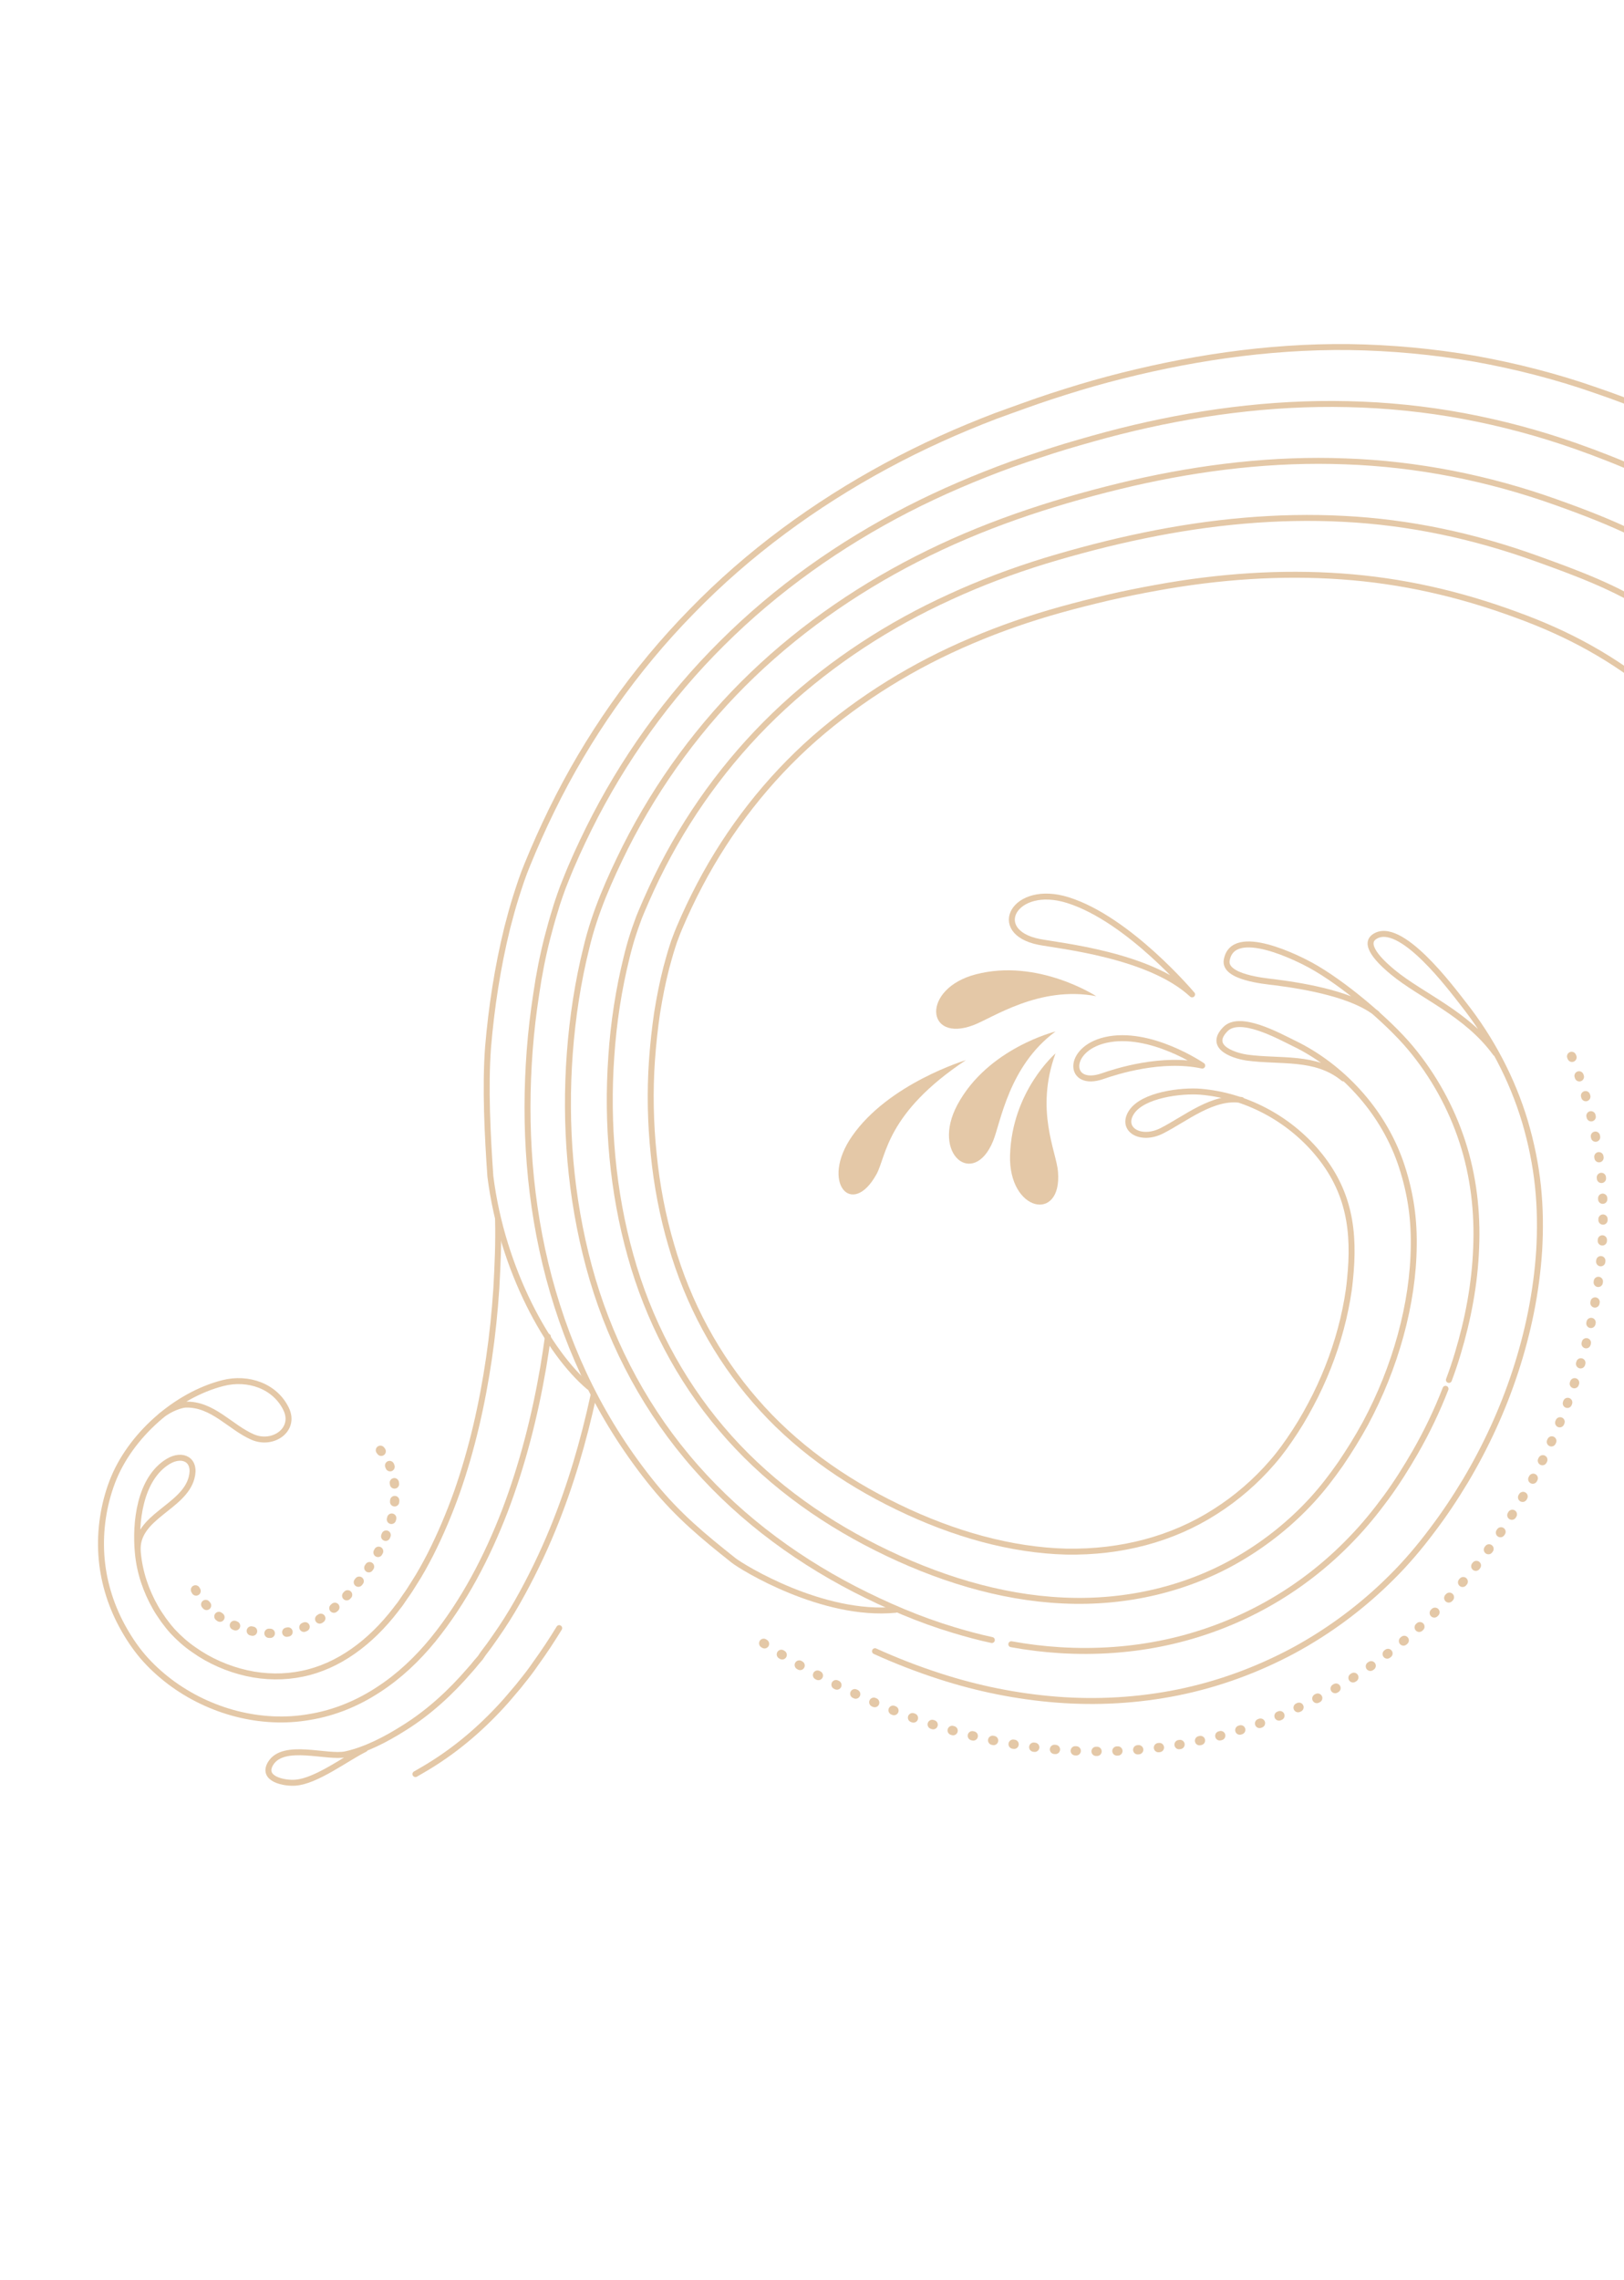 <svg width="491" height="689" viewBox="0 0 491 689" fill="none" xmlns="http://www.w3.org/2000/svg">
<g clip-path="url(#clip0_1_3429)">
<path d="M501.027 209.807C487.792 198.887 474.434 191.578 458.446 185.775C441.154 179.406 423.75 175.451 405.567 174.178C387.477 172.888 368.629 174.134 349.54 177.626C344.777 178.485 339.939 179.454 335.175 180.553C332.792 181.102 330.372 181.707 327.953 182.311L324.443 183.219L320.896 184.181C311.584 186.768 302.563 189.873 293.85 193.589C276.369 200.983 260.231 210.896 246.174 223.187C232.136 235.57 220.416 250.572 211.575 267.37C209.365 271.569 207.319 275.881 205.439 280.305L204.818 281.81L204.309 283.15C203.952 284.032 203.612 285.005 203.289 286.071C202.627 288.11 202.038 290.279 201.448 292.448C200.324 296.823 199.4 301.495 198.661 306.132C197.976 310.806 197.457 315.592 197.122 320.343C196.453 329.845 196.667 339.466 197.64 348.799C198.575 358.187 200.341 367.416 202.94 376.248C208.045 393.929 216.704 409.929 228.352 423.304C239.963 436.733 254.767 447.353 271.474 455.412C288.4 463.619 305.779 468.441 322.365 468.869C338.878 469.168 354.414 465.11 367.368 456.807C373.854 452.702 379.721 447.615 384.654 441.893C387.203 438.968 389.199 436.149 391.57 432.54C393.83 429.097 395.851 425.412 397.726 421.707C401.419 414.259 404.268 406.399 406.122 398.584C407.04 394.631 407.773 390.713 408.137 386.865C409.679 372.175 408.049 359.906 398.157 348.206C389.377 337.825 376.55 331.037 362.937 329.899C357.301 329.441 345.456 330.789 342.037 336.175C338.768 341.341 344.913 344.954 351.318 341.677C358.427 338.076 366.873 330.967 375.377 332.408" stroke="#E4C8A7" stroke-width="1.8" stroke-linecap="round" stroke-linejoin="round"/>
<path d="M516.767 199.061C512.235 194.376 506.047 189.289 499.211 184.564C488.984 177.616 476.028 172.908 464.469 168.748C445.614 161.96 426.11 157.783 406.211 156.789C386.349 155.741 366.002 157.655 345.894 161.819C335.904 163.865 325.744 166.518 315.931 169.486C306.174 172.493 296.577 176.09 287.344 180.335C268.859 188.734 251.715 199.891 236.873 213.575C222.03 227.259 209.617 243.637 200.342 261.665C198 266.177 195.878 270.838 193.904 275.518C193.377 276.767 193.019 277.648 192.622 278.824C192.208 279.907 191.848 281.028 191.451 282.203C190.695 284.5 190.048 286.871 189.457 289.279C187.053 298.968 185.494 309.07 184.818 319.291C183.395 339.602 185.232 360.202 190.637 379.452C196.005 398.757 205.367 416.68 218.089 431.667C230.829 446.747 247.041 458.726 265.03 467.735C283.074 476.783 302.304 482.782 321.412 483.639C340.482 484.551 359.302 480.154 375.233 470.663C383.181 465.945 390.474 460.06 396.687 453.281C399.813 449.863 402.533 446.332 405.313 442.359C408 438.403 410.523 434.336 412.826 430.119C417.338 421.702 420.934 412.743 423.444 403.608C425.953 394.473 427.377 385.162 427.433 376.207C427.489 371.748 427.176 367.36 426.473 363.189C425.771 359.018 424.699 354.918 423.331 351.017C420.539 343.178 416.157 336.026 410.586 329.912C405.07 323.836 398.349 318.707 391.133 315.25C386.544 313.015 374.82 306.495 370.469 311.007C364.668 316.942 374.584 319.263 376.941 319.579C387.159 320.981 397.775 318.96 406.178 325.873" stroke="#E4C8A7" stroke-width="1.8" stroke-linecap="round" stroke-linejoin="round"/>
<path d="M438.059 416.991C439.04 414.365 439.928 411.756 440.743 409.018C443.872 398.617 445.897 387.948 446.301 377.062C446.761 366.213 445.488 355.311 442.127 344.998C438.767 334.685 433.428 325.036 426.475 316.698C419.522 308.361 405.794 296.866 396.234 291.655C393.188 289.987 372.743 279.389 370.883 290.17C370.01 295.358 382.516 296.468 385.26 296.806C395.406 298.079 409.393 300.676 416.313 306.341" stroke="#E4C8A7" stroke-width="1.8" stroke-linecap="round" stroke-linejoin="round"/>
<path d="M305.762 496.855C310.621 497.747 315.519 498.345 320.456 498.648C331.252 499.319 342.208 498.571 352.77 496.273C363.333 493.974 373.596 490.107 383.059 484.813C392.523 479.519 401.187 472.799 408.681 464.963C412.437 461.091 415.883 456.847 419.071 452.51C422.297 448.117 425.155 443.555 427.886 438.826C431.402 432.703 434.479 426.282 437.041 419.672" stroke="#E4C8A7" stroke-width="1.8" stroke-linecap="round" stroke-linejoin="round"/>
<path d="M539.522 197.98C533.69 190.003 523.858 179.87 515.812 174.324C500.033 163.363 488.519 158.19 470.399 151.74C449.963 144.44 428.432 140.17 406.761 139.418C385.073 138.574 363.374 141.176 342.247 146.013C321.137 150.942 300.345 157.532 280.837 167.082C261.366 176.578 243.199 188.886 227.553 203.871C211.907 218.856 198.892 236.592 189.108 255.961C184.309 265.627 179.856 275.611 177.335 286.183C174.703 296.68 173.083 307.464 172.274 318.236C170.673 339.873 172.425 361.78 178.057 382.709C183.688 403.638 193.697 423.446 207.603 440.121C221.472 456.851 239.055 470.243 258.326 480.204C267.98 485.157 277.99 489.469 288.342 492.567C292.148 493.708 295.936 494.756 299.874 495.585" stroke="#E4C8A7" stroke-width="1.8" stroke-linecap="round" stroke-linejoin="round"/>
<path d="M264.547 498.965C270.937 501.861 277.552 504.428 284.28 506.59C295.549 510.232 307.399 512.662 319.538 513.603C331.678 514.543 344.033 513.864 356.146 511.414C368.258 508.964 380.017 504.668 390.997 498.798C401.922 492.891 412.012 485.374 420.805 476.573C425.228 472.191 429.362 467.29 432.941 462.496C436.612 457.683 439.954 452.646 443.076 447.46C449.264 437.051 454.37 425.986 458.173 414.357C461.975 402.728 464.528 390.571 465.354 377.882C465.72 371.547 465.682 365.097 464.982 358.439C464.299 351.873 462.953 345.337 461.053 338.907C457.216 326.102 450.829 313.974 442.494 303.413C439.083 299.088 423.245 277.568 415.457 283.117C411.674 285.846 418.922 291.975 421.082 293.764C429.832 300.993 443.41 306.204 452.176 318.262" stroke="#E4C8A7" stroke-width="1.8" stroke-linecap="round" stroke-linejoin="round"/>
<path d="M230.891 496.574C235.694 499.677 240.555 502.578 245.527 505.313C248.298 506.795 251.014 508.238 253.804 509.572L257.917 511.563L260.12 512.578L262.269 513.556C268.017 516.097 273.969 518.455 280.053 520.501C292.259 524.537 305.156 527.438 318.584 528.612C331.974 529.84 345.785 529.267 359.447 526.665C373.109 524.063 386.42 519.376 398.861 512.893C411.302 506.411 422.764 498.058 432.837 488.2C437.836 483.326 442.711 477.806 446.737 472.591C450.854 467.359 454.679 461.847 458.174 456.112C465.126 444.696 471.034 432.57 475.456 419.675C477.666 413.227 479.565 406.648 481.023 399.77C482.499 392.984 483.59 385.936 484.204 378.645C484.781 371.408 484.863 363.836 484.173 355.98C483.446 348.179 482.017 340.463 479.888 332.833C478.168 326.847 476.025 320.894 473.4 315.176" stroke="#E4C8A7" stroke-width="2.8" stroke-linecap="round" stroke-linejoin="round" stroke-dasharray="0.3 6"/>
<path d="M562.501 165.815C555.834 158.475 542.322 147.609 535.15 143.378C528.73 139.579 523.014 135.454 516.313 132.186C510.916 129.483 505.408 126.945 499.787 124.572C494.149 122.106 488.379 119.953 482.442 117.927C470.698 113.802 458.375 110.648 445.841 108.396C433.325 106.236 420.616 105.069 408.046 104.88C382.778 104.574 358.174 108.495 335.045 114.621C329.262 116.153 323.57 117.906 317.896 119.752C315.105 120.666 312.277 121.636 309.504 122.642L305.251 124.169L301.091 125.679C289.811 129.979 278.71 134.963 267.915 140.798C246.454 152.394 226.258 167.098 209.077 184.814C191.787 202.455 177.515 222.87 166.825 244.755C164.143 250.24 161.664 255.783 159.387 261.382L158.483 263.658L157.577 266.175C157.029 267.81 156.48 269.444 156.007 270.97C155.022 274.075 154.185 277.2 153.385 280.269C151.878 286.392 150.685 292.406 149.731 298.423C148.777 304.44 148.064 310.459 147.552 316.535C146.658 328.615 147.402 343.252 148.258 355.477C151.818 383.832 165.893 408.892 178.084 419.102" stroke="#E4C8A7" stroke-width="1.8" stroke-linecap="round" stroke-linejoin="round"/>
<path d="M331.438 301.03C331.438 301.03 313.783 289.517 295.014 294.431C278.518 298.721 279.817 315.261 294.314 309.774C300.028 307.634 314.212 297.758 331.438 301.03Z" fill="#E4C8A7"/>
<path d="M292.033 320.349C292.033 320.349 268.694 327.376 257.63 343.306C247.872 357.313 257.586 368.329 265.036 354.762C267.975 349.371 267.918 336.325 292.033 320.349Z" fill="#E4C8A7"/>
<path d="M363.483 321.999C363.483 321.999 347.63 311.148 334.166 314.286C322.309 317.07 322.93 328.813 333.337 325.205C337.46 323.75 351.211 319.362 363.483 321.999Z" stroke="#E4C8A7" stroke-width="1.8" stroke-linecap="round" stroke-linejoin="round"/>
<path d="M319.127 311.696C319.127 311.696 298.661 316.742 289.487 333.795C281.398 348.775 294.38 359.121 300.251 344.802C302.566 339.148 304.994 322.088 319.127 311.696Z" fill="#E4C8A7"/>
<path d="M319.147 318.294C319.147 318.294 305.964 329.653 305.378 349.088C304.866 366.165 321.114 369.575 319.879 354.122C319.432 348.037 312.845 335.613 319.109 318.349" fill="#E4C8A7"/>
<path d="M360.363 300.448C360.363 300.448 341.346 277.811 322.87 272.003C306.581 266.879 298.919 281.587 314.138 284.619C320.155 285.817 347.505 288.5 360.418 300.485L360.363 300.448Z" stroke="#E4C8A7" stroke-width="1.8" stroke-linecap="round" stroke-linejoin="round"/>
<path d="M169.068 491.99C166.844 495.618 164.51 499.171 161.974 502.668C160.705 504.536 159.289 506.384 157.818 508.194L156.7 509.603L155.49 511.029C154.708 511.943 153.889 512.912 153.107 513.827C146.575 521.193 138.775 528.179 129.475 533.824C128.233 534.587 126.937 535.312 125.603 536.092" stroke="#E4C8A7" stroke-width="1.8" stroke-linecap="round" stroke-linejoin="round"/>
<path d="M179.388 421.915C176.435 435.487 172.507 448.957 167.125 462.083C164.058 469.555 160.494 476.93 156.416 484.116C154.376 487.708 152.172 491.189 149.766 494.613C148.609 496.316 147.359 498.037 146.092 499.665L145.196 500.984L144.098 502.245C143.446 503.087 142.739 503.891 142.032 504.695C136.355 511.277 129.778 517.408 121.996 522.238C116.789 525.525 110.66 528.749 104.603 530.094C98.915 531.369 85.685 526.475 81.797 532.907C78.974 537.653 86.115 538.972 89.361 538.688C95.725 538.194 104.778 531.257 110.331 528.525" stroke="#E4C8A7" stroke-width="1.8" stroke-linecap="round" stroke-linejoin="round"/>
<path d="M165.659 403.915C165.246 407.007 164.74 410.116 164.235 413.226C161.697 427.962 157.981 442.541 152.665 456.515C147.295 470.451 140.345 483.876 130.902 495.527C126.171 501.306 120.708 506.508 114.407 510.578C108.161 514.685 101.114 517.605 93.693 518.827C78.888 521.455 63.238 517.166 51.332 508.193C48.365 505.936 45.584 503.405 43.12 500.526C40.71 497.685 38.617 494.496 36.838 491.2C33.281 484.607 31.112 477.272 30.64 469.805C30.168 462.338 31.3 454.756 33.939 447.797C39.217 433.878 53.218 421.55 67.405 417.939C75.071 416.001 83.176 418.858 86.51 425.78C89.517 431.999 82.564 436.91 76.411 434.256C69.579 431.3 64.293 424.176 56.07 424.45C55.074 424.496 51.694 425.331 48.594 427.883" stroke="#E4C8A7" stroke-width="1.8" stroke-linecap="round" stroke-linejoin="round"/>
<path d="M150.582 368.618C150.666 371.807 150.635 375.4 150.533 378.863C150.43 382.326 150.253 385.9 150.058 389.38C149.593 396.452 148.871 403.429 147.854 410.367C145.821 424.242 142.702 437.941 138.151 450.909C135.848 457.374 133.178 463.67 130.16 469.649C128.624 472.62 127.032 475.554 125.221 478.338C124.343 479.749 123.465 481.16 122.477 482.496L121.133 484.474C120.685 485.133 120.127 485.717 119.679 486.377C112.02 496.349 102.301 503.557 91.388 505.778C85.96 506.908 80.209 506.855 74.561 505.587C68.913 504.319 63.329 501.891 58.62 498.531C56.201 496.887 54.061 494.951 52.197 492.962C51.759 492.424 51.284 491.94 50.901 491.439L50.135 490.437C50.135 490.437 49.752 489.936 49.497 489.602C48.641 488.378 47.785 487.154 47.059 485.858C44.115 480.727 42.227 475.107 41.686 469.28C40.804 460.169 42.224 446.841 50.839 441.613C55.174 439.018 59.396 441.083 57.913 446.579C55.552 455.495 41.114 458.292 41.637 468.524" stroke="#E4C8A7" stroke-width="1.8" stroke-linecap="round" stroke-linejoin="round"/>
<path d="M115.013 438.24C127.181 453.332 111.771 477.551 99.21 487.405C95.925 489.991 92.704 491.657 89.212 492.657C85.72 493.657 81.884 493.861 77.834 493.197C68.207 491.635 60.405 485.612 57.276 476.259" stroke="#E4C8A7" stroke-width="2.8" stroke-linecap="round" stroke-linejoin="round" stroke-dasharray="0.4 5"/>
<path d="M569.799 205.463C569.526 205.037 569.291 204.556 569.055 204.075C553.902 175.632 525.663 155.804 496.684 142.86C490.037 139.869 483.312 137.228 476.439 134.806C465.412 130.928 454.064 127.875 442.506 125.724C430.949 123.572 419.143 122.377 407.422 122.122C383.925 121.575 360.765 124.79 338.673 130.336C333.15 131.723 327.662 133.294 322.229 134.903C319.513 135.707 316.814 136.603 314.116 137.5L310.068 138.845L306.075 140.227C295.296 144.145 284.677 148.654 274.44 153.904C253.928 164.459 234.793 177.956 218.361 194.334C201.912 210.62 188.258 229.769 178.04 250.368C175.49 255.541 173.087 260.734 170.996 266.059C170.47 267.307 169.867 268.904 169.375 270.337C168.884 271.77 168.356 273.258 167.957 274.673C167.066 277.521 166.269 280.351 165.526 283.219C164.077 288.9 162.961 294.565 162.139 300.27C161.262 305.937 160.587 311.662 160.152 317.388C158.412 340.295 159.987 363.527 165.991 386.155C169.012 397.442 173.085 408.48 178.36 419.05C183.636 429.62 190.096 439.63 197.54 448.782C205.039 457.972 212.544 464.196 221.736 471.485C224.501 473.685 248.781 488.575 270.716 486.455" stroke="#E4C8A7" stroke-width="1.8" stroke-linecap="round" stroke-linejoin="round"/>
</g>
<defs>
<clipPath id="clip0_1_3429">
<rect width="365.55" height="583.682" fill="white" transform="matrix(-0.827 -0.562 -0.562 0.827 630.386 205.835)"/>
</clipPath>
</defs>
</svg>
